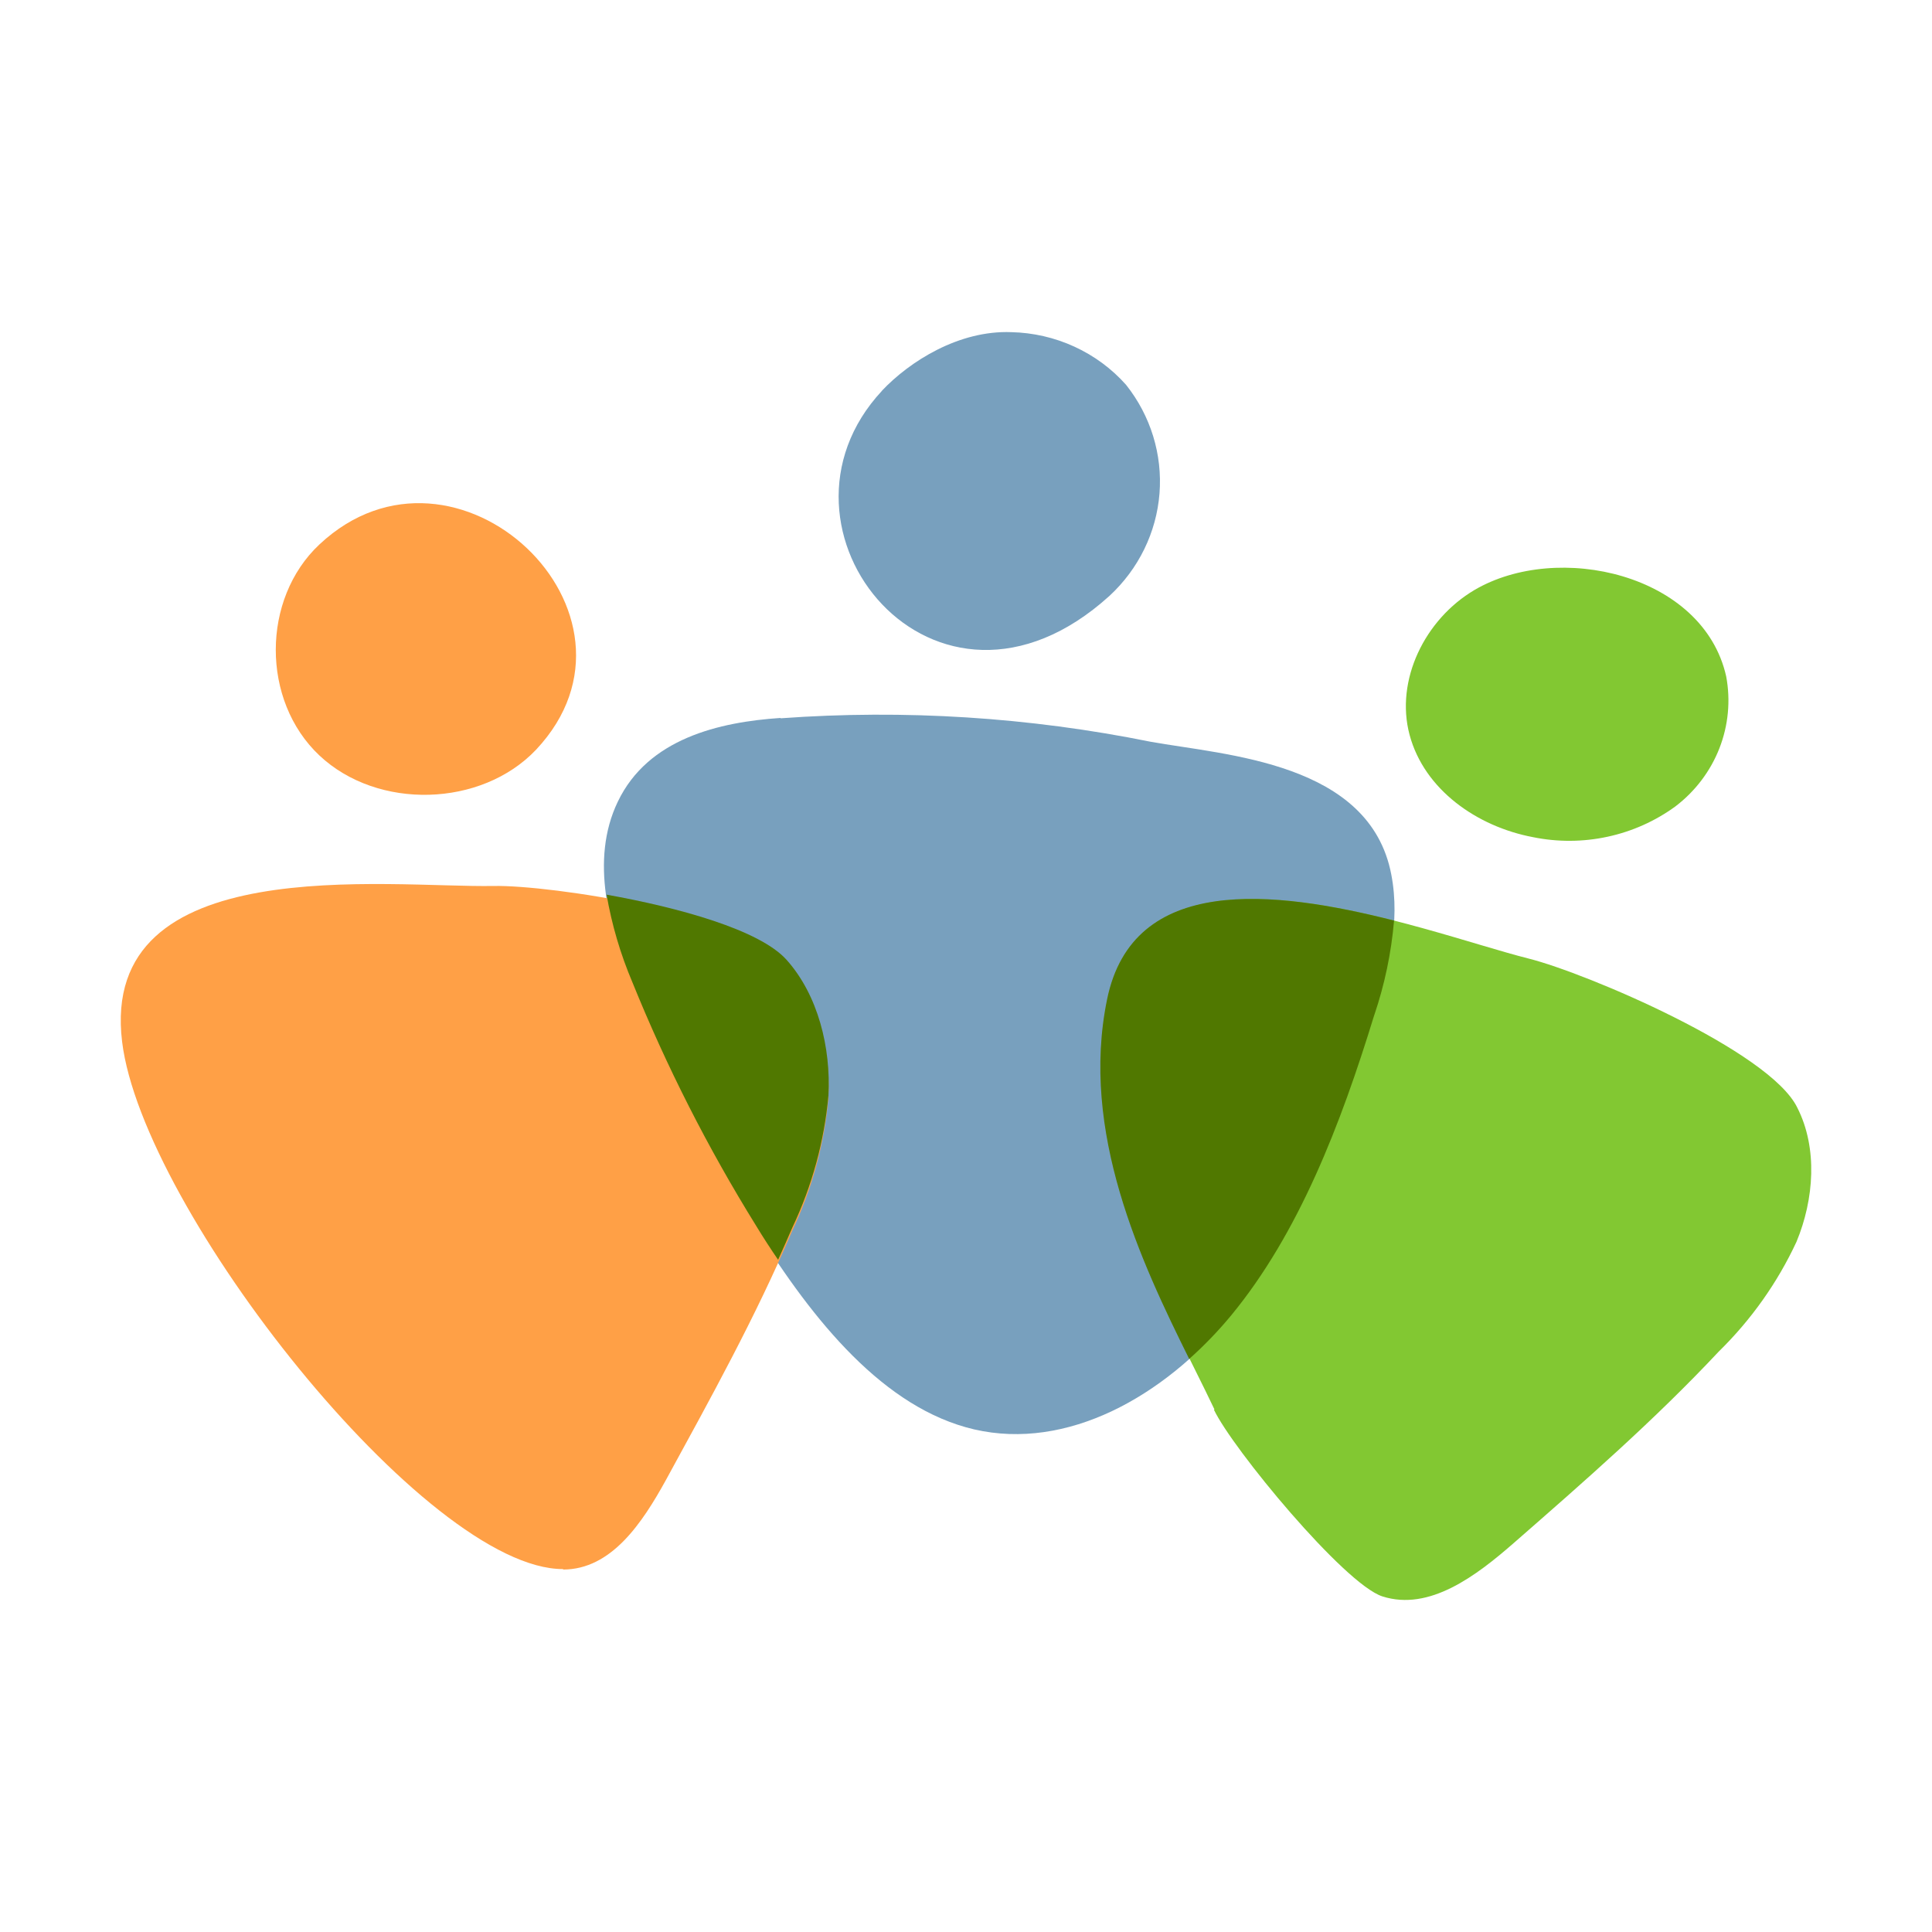<svg width="64" height="64" viewBox="0 0 64 64" fill="none" xmlns="http://www.w3.org/2000/svg">
<path d="M29.218 12.944C24.959 17.513 30.972 24.978 36.754 19.738C37.718 18.846 38.308 17.638 38.41 16.347C38.511 15.056 38.117 13.774 37.304 12.75C36.831 12.216 36.248 11.785 35.592 11.484C34.937 11.183 34.224 11.019 33.5 11.003C31.77 10.937 30.143 11.962 29.214 12.944" fill="#78A0BE"/>
<path d="M25.852 23.783C23.831 23.919 21.466 24.462 20.465 26.558C19.532 28.499 20.19 30.782 20.944 32.653C22.079 35.45 23.452 38.15 25.051 40.724C26.941 43.76 29.286 46.656 32.272 47.351C35.335 48.057 38.541 46.287 40.786 43.577C43.031 40.868 44.41 37.265 45.523 33.631C45.973 32.16 46.4 30.584 46.089 28.973C45.379 25.246 40.618 25.021 38.114 24.571C34.088 23.757 29.965 23.496 25.864 23.794" fill="#78A0BE"/>
<path d="M40.211 46.695C40.821 47.983 44.53 52.475 45.794 52.883C47.349 53.38 48.896 52.207 50.156 51.105C52.481 49.074 54.81 47.04 56.935 44.773C58.01 43.72 58.883 42.488 59.511 41.136C60.093 39.734 60.221 38.03 59.535 36.687C58.622 34.816 52.557 32.238 50.647 31.756C47.106 30.867 37.887 27.125 36.69 33.103C35.618 38.309 38.66 43.375 40.231 46.691" fill="#82C832"/>
<path d="M18.651 51.993C20.246 51.993 21.267 50.468 22.068 49.012C23.532 46.33 25.023 43.643 26.243 40.774C26.898 39.394 27.302 37.914 27.439 36.399C27.523 34.823 27.1 33.072 26.048 31.9C24.584 30.273 18.248 29.315 16.354 29.349C12.845 29.412 3.267 28.138 4.045 34.509C4.719 40.056 14.113 51.997 18.659 51.978" fill="#FFA046"/>
<path d="M48.844 19.544C47.201 20.514 46.209 22.533 46.695 24.346C47.181 26.159 48.928 27.381 50.778 27.731C51.594 27.898 52.437 27.894 53.252 27.718C54.066 27.543 54.832 27.2 55.499 26.714C56.157 26.213 56.661 25.547 56.958 24.787C57.254 24.028 57.332 23.204 57.182 22.405C56.42 19.008 51.6 17.925 48.844 19.544Z" fill="#82C832"/>
<path d="M10.58 18.037C8.658 19.839 8.65 23.208 10.58 25.025C12.51 26.842 15.947 26.745 17.758 24.835C22 20.32 15.09 13.806 10.58 18.037Z" fill="#FFA046"/>
<path d="M45.523 33.632C45.868 32.615 46.089 31.562 46.18 30.495C42.193 29.485 37.528 28.942 36.674 33.103C35.769 37.498 37.795 41.792 39.394 45.017C39.894 44.571 40.359 44.088 40.785 43.573C43.022 40.856 44.41 37.261 45.523 33.628" fill="#507800"/>
<path d="M20.094 29.637C20.266 30.632 20.552 31.604 20.948 32.537C22.081 35.335 23.453 38.036 25.051 40.611C25.286 41 25.525 41.364 25.776 41.733C25.936 41.379 26.093 41.023 26.247 40.666C26.902 39.285 27.306 37.805 27.443 36.291C27.527 34.715 27.104 32.964 26.052 31.791C25.162 30.802 22.487 30.064 20.094 29.637Z" fill="#507800"/>
</svg>
